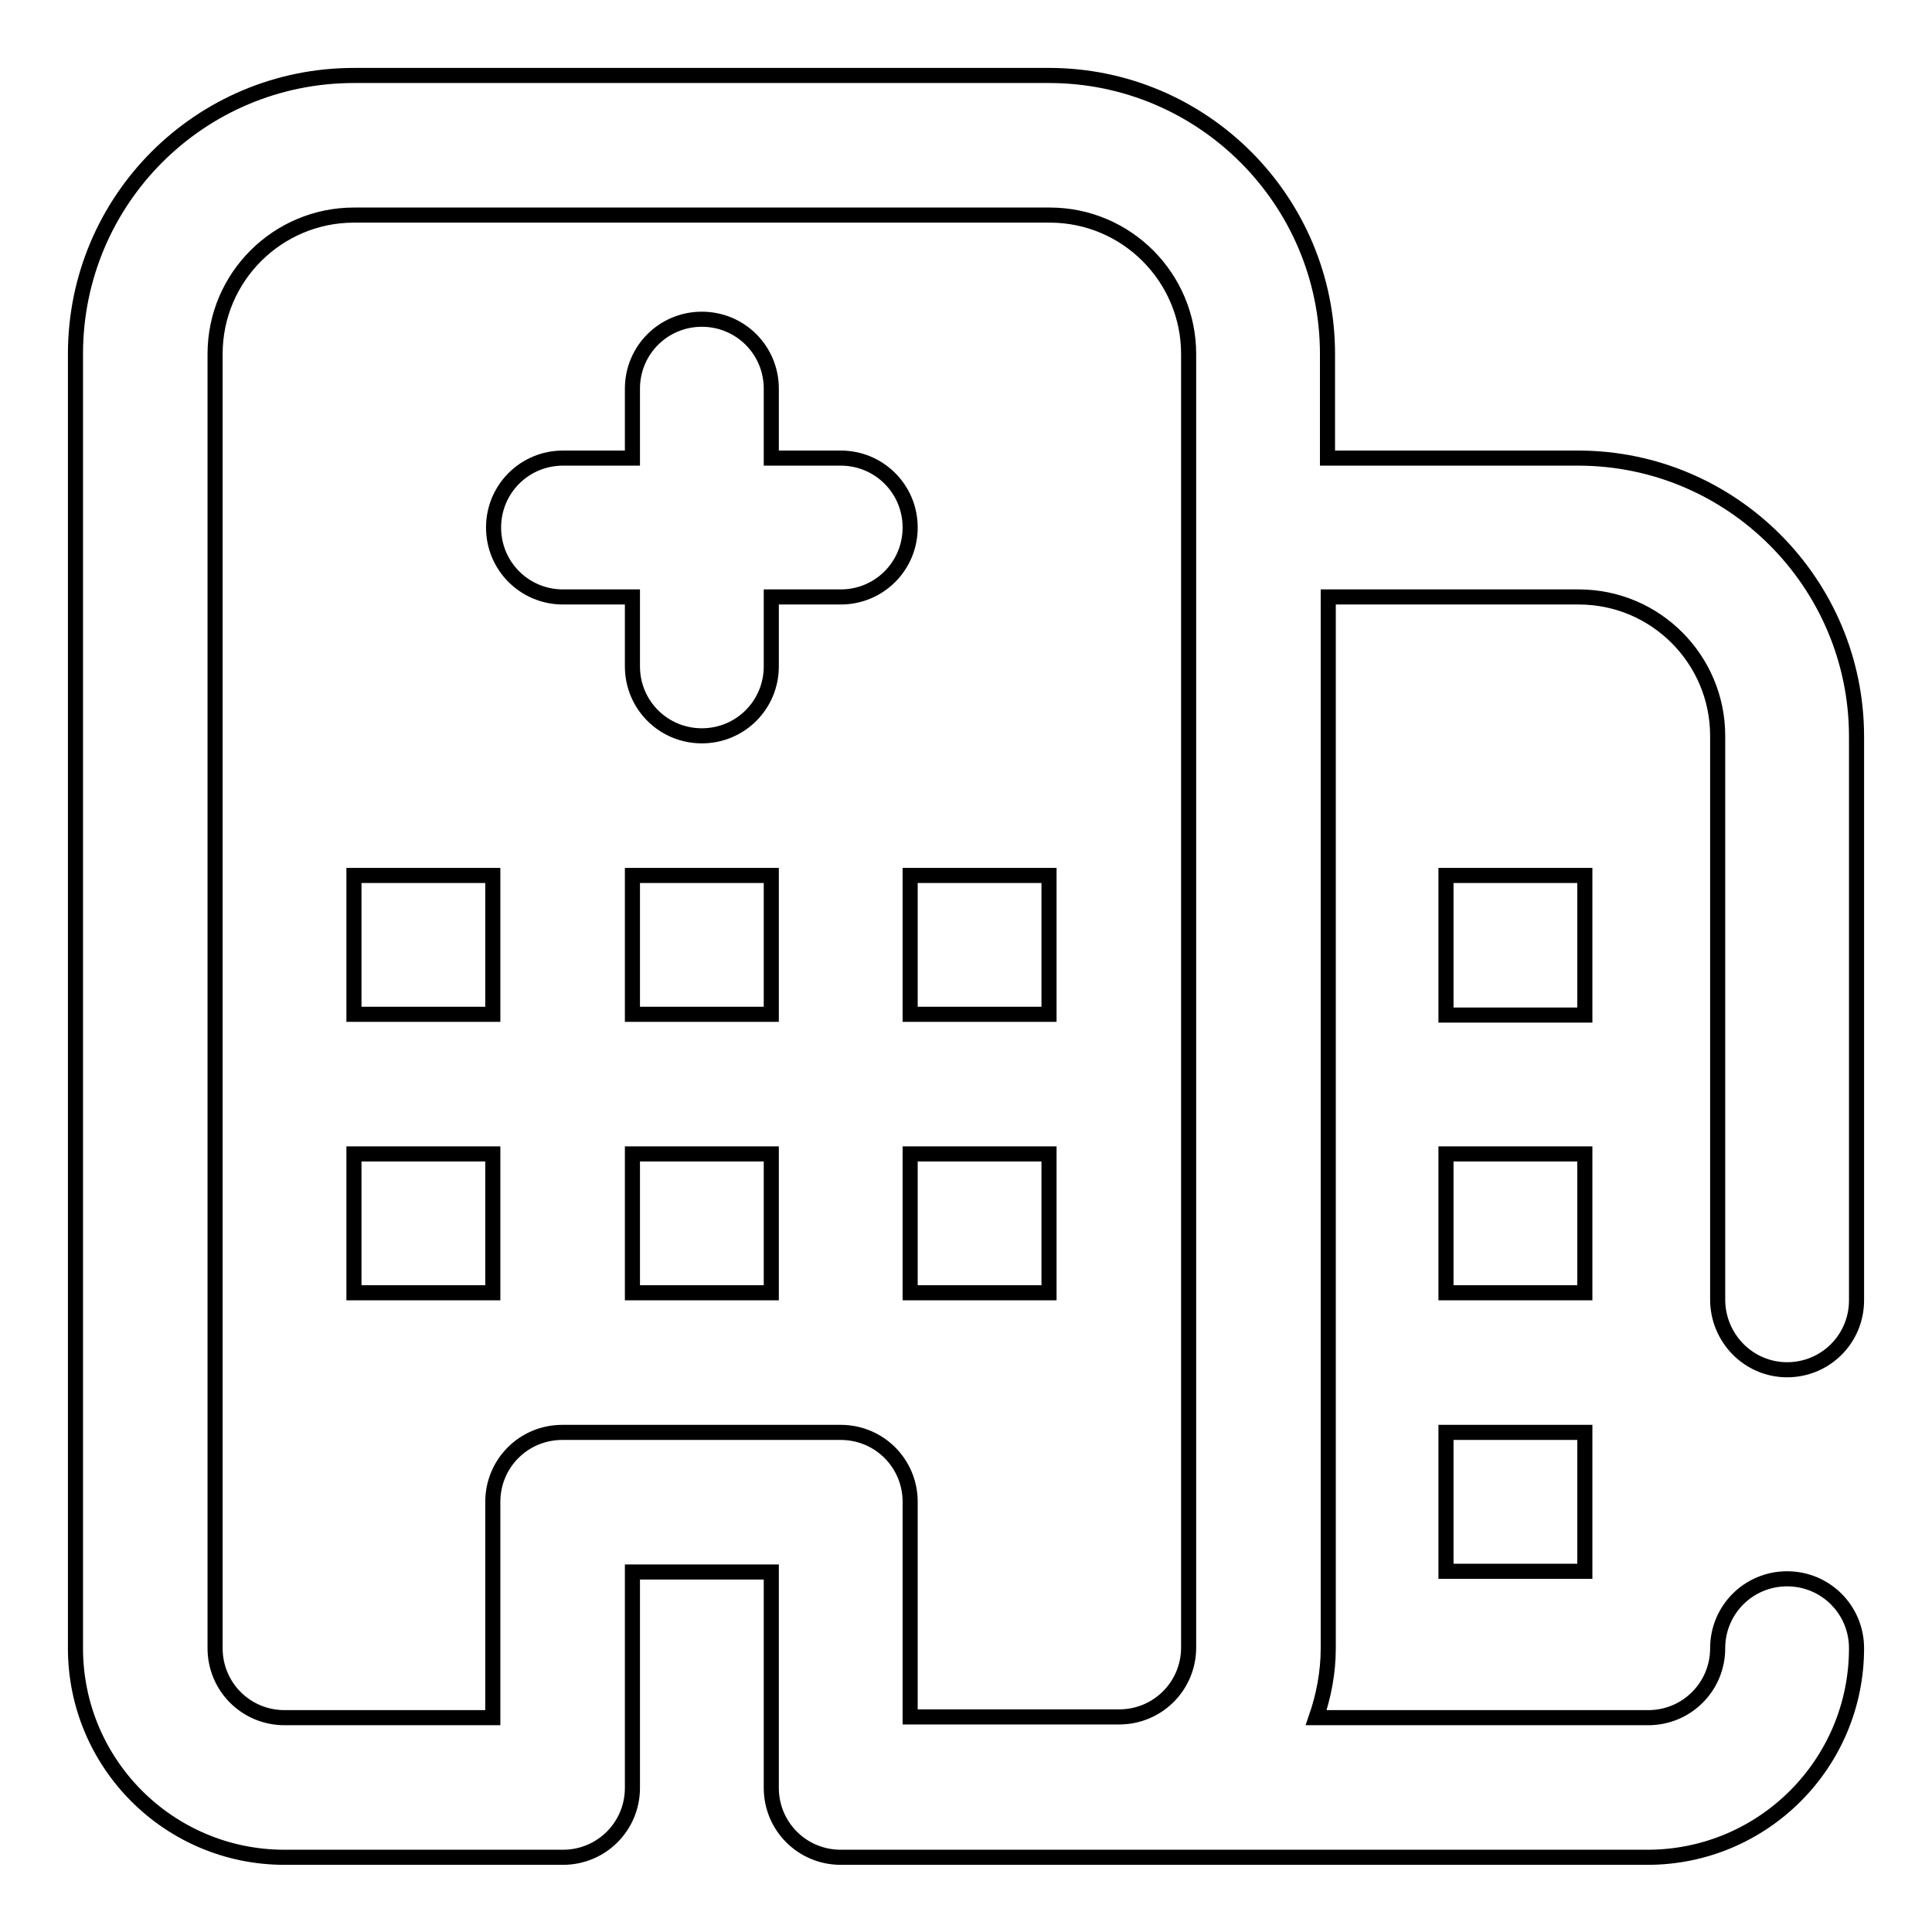 <?xml version="1.0" encoding="utf-8"?>
<!-- Svg Vector Icons : http://www.onlinewebfonts.com/icon -->
<!DOCTYPE svg PUBLIC "-//W3C//DTD SVG 1.1//EN" "http://www.w3.org/Graphics/SVG/1.1/DTD/svg11.dtd">
<svg version="1.1" xmlns="http://www.w3.org/2000/svg" xmlns:xlink="http://www.w3.org/1999/xlink" x="0px" y="0px" viewBox="0 0 256 256" enable-background="new 0 0 256 256" xml:space="preserve">
<g> <path stroke-width="2" fill-opacity="0" stroke="#000000"  d="M236.8,181.5c5.1,0,9.2-4.1,9.2-9.2V97.6c0-20.3-16.5-36.9-36.9-36.9h-33.2V46.9 c0-20.3-16.5-36.9-36.9-36.9H46.9C26.5,10,10,26.5,10,46.9v171.5c0,15.3,12.4,27.7,27.7,27.7h36.9c5.1,0,9.2-4.1,9.2-9.2v-28.6 h18.4v28.6c0,5.1,4.1,9.2,9.2,9.2h106.9c15.3,0,27.7-12.4,27.7-27.7c0-5.1-4.1-9.2-9.2-9.2s-9.2,4.1-9.2,9.2c0,5.1-4.1,9.2-9.2,9.2 h-44c1-2.9,1.6-6,1.6-9.2V79.1h33.2c10.2,0,18.4,8.3,18.4,18.4v74.7C227.6,177.3,231.7,181.5,236.8,181.5z M157.5,218.3 c0,5.1-4.1,9.2-9.2,9.2h-27.7V199c0-5.1-4.1-9.2-9.2-9.2H74.5c-5.1,0-9.2,4.1-9.2,9.2v28.6H37.7c-5.1,0-9.2-4.1-9.2-9.2V46.9 c0-10.2,8.3-18.4,18.4-18.4h92.2c10.2,0,18.4,8.3,18.4,18.4V218.3z M83.8,116h18.4v18.4H83.8V116z M120.6,116h18.4v18.4h-18.4V116z  M46.9,116h18.4v18.4H46.9V116z M83.8,152.9h18.4v18.4H83.8V152.9z M120.6,152.9h18.4v18.4h-18.4V152.9z M210,134.5h-18.4V116H210 V134.5z M210,171.3h-18.4v-18.4H210V171.3z M191.6,189.8H210v18.4h-18.4V189.8z M46.9,152.9h18.4v18.4H46.9V152.9z M120.6,69.9 c0,5.1-4.1,9.2-9.2,9.2h-9.2v9.2c0,5.1-4.1,9.2-9.2,9.2s-9.2-4.1-9.2-9.2v-9.2h-9.2c-5.1,0-9.2-4.1-9.2-9.2s4.1-9.2,9.2-9.2h9.2 v-9.2c0-5.1,4.1-9.2,9.2-9.2s9.2,4.1,9.2,9.2v9.2h9.2C116.5,60.7,120.6,64.8,120.6,69.9z"/></g>
</svg>